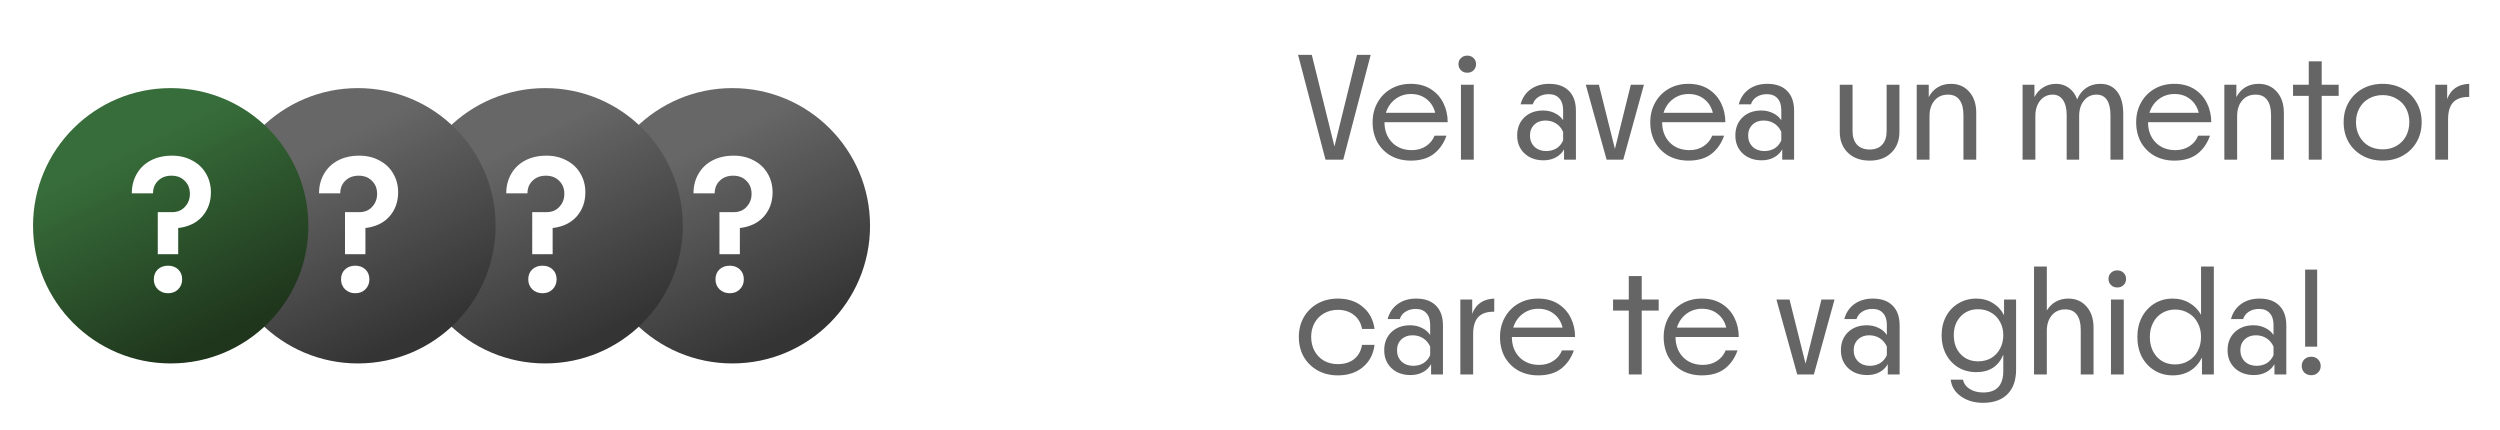 <?xml version="1.0" encoding="UTF-8"?> <svg xmlns="http://www.w3.org/2000/svg" width="454" height="78" viewBox="0 0 454 78" fill="none"><path d="M235.728 9.96H238.22L242.336 26.592L246.424 9.96H248.916L243.932 29H240.712L235.728 9.96ZM256.21 29.168C254.866 29.168 253.662 28.879 252.598 28.3C251.553 27.703 250.732 26.881 250.134 25.836C249.556 24.772 249.266 23.559 249.266 22.196C249.266 20.871 249.565 19.676 250.162 18.612C250.76 17.548 251.581 16.717 252.626 16.12C253.672 15.523 254.857 15.224 256.182 15.224C257.601 15.224 258.814 15.541 259.822 16.176C260.83 16.811 261.596 17.66 262.118 18.724C262.641 19.769 262.902 20.927 262.902 22.196H251.422C251.422 23.689 251.88 24.912 252.794 25.864C253.709 26.797 254.913 27.264 256.406 27.264C257.358 27.264 258.198 27.031 258.926 26.564C259.673 26.079 260.205 25.435 260.522 24.632H262.678C262.193 26.032 261.418 27.143 260.354 27.964C259.29 28.767 257.909 29.168 256.21 29.168ZM260.634 20.488C260.373 19.443 259.85 18.612 259.066 17.996C258.282 17.38 257.34 17.072 256.238 17.072C255.137 17.072 254.176 17.389 253.354 18.024C252.552 18.64 251.992 19.461 251.674 20.488H260.634ZM265.308 15.392H267.632V29H265.308V15.392ZM264.86 11.64C264.86 11.192 265.009 10.828 265.308 10.548C265.606 10.249 265.989 10.1 266.456 10.1C266.922 10.1 267.305 10.249 267.604 10.548C267.902 10.828 268.052 11.192 268.052 11.64C268.052 12.088 267.902 12.461 267.604 12.76C267.305 13.059 266.922 13.208 266.456 13.208C265.989 13.208 265.606 13.059 265.308 12.76C265.009 12.461 264.86 12.088 264.86 11.64ZM280.306 29.112C278.888 29.112 277.73 28.692 276.834 27.852C275.957 27.012 275.518 25.929 275.518 24.604C275.518 23.26 275.948 22.168 276.806 21.328C277.684 20.488 278.822 20.068 280.222 20.068C281.006 20.068 281.716 20.227 282.35 20.544C282.985 20.843 283.489 21.272 283.862 21.832V19.984C283.862 19.069 283.629 18.36 283.162 17.856C282.714 17.352 282.08 17.1 281.258 17.1C280.53 17.1 279.905 17.268 279.382 17.604C278.878 17.921 278.533 18.369 278.346 18.948H276.134C276.452 17.772 277.068 16.857 277.982 16.204C278.897 15.551 280.008 15.224 281.314 15.224C282.882 15.224 284.086 15.653 284.926 16.512C285.766 17.352 286.186 18.556 286.186 20.124V29H284.03V27.124C283.694 27.74 283.2 28.225 282.546 28.58C281.893 28.935 281.146 29.112 280.306 29.112ZM277.842 24.604C277.842 25.425 278.113 26.107 278.654 26.648C279.214 27.171 279.924 27.432 280.782 27.432C281.473 27.432 282.089 27.273 282.63 26.956C283.172 26.62 283.582 26.135 283.862 25.5V23.932C283.564 23.279 283.134 22.775 282.574 22.42C282.014 22.065 281.37 21.888 280.642 21.888C279.821 21.888 279.149 22.14 278.626 22.644C278.104 23.148 277.842 23.801 277.842 24.604ZM287.98 15.392H290.36L293.272 27.04L296.156 15.392H298.536L294.784 29H291.76L287.98 15.392ZM306.632 29.168C305.288 29.168 304.084 28.879 303.02 28.3C301.975 27.703 301.154 26.881 300.556 25.836C299.978 24.772 299.688 23.559 299.688 22.196C299.688 20.871 299.987 19.676 300.584 18.612C301.182 17.548 302.003 16.717 303.048 16.12C304.094 15.523 305.279 15.224 306.604 15.224C308.023 15.224 309.236 15.541 310.244 16.176C311.252 16.811 312.018 17.66 312.54 18.724C313.063 19.769 313.324 20.927 313.324 22.196H301.844C301.844 23.689 302.302 24.912 303.216 25.864C304.131 26.797 305.335 27.264 306.828 27.264C307.78 27.264 308.62 27.031 309.348 26.564C310.095 26.079 310.627 25.435 310.944 24.632H313.1C312.615 26.032 311.84 27.143 310.776 27.964C309.712 28.767 308.331 29.168 306.632 29.168ZM311.056 20.488C310.795 19.443 310.272 18.612 309.488 17.996C308.704 17.38 307.762 17.072 306.66 17.072C305.559 17.072 304.598 17.389 303.776 18.024C302.974 18.64 302.414 19.461 302.096 20.488H311.056ZM319.928 29.112C318.509 29.112 317.352 28.692 316.456 27.852C315.578 27.012 315.14 25.929 315.14 24.604C315.14 23.26 315.569 22.168 316.428 21.328C317.305 20.488 318.444 20.068 319.844 20.068C320.628 20.068 321.337 20.227 321.972 20.544C322.606 20.843 323.11 21.272 323.484 21.832V19.984C323.484 19.069 323.25 18.36 322.784 17.856C322.336 17.352 321.701 17.1 320.88 17.1C320.152 17.1 319.526 17.268 319.004 17.604C318.5 17.921 318.154 18.369 317.968 18.948H315.756C316.073 17.772 316.689 16.857 317.604 16.204C318.518 15.551 319.629 15.224 320.936 15.224C322.504 15.224 323.708 15.653 324.548 16.512C325.388 17.352 325.808 18.556 325.808 20.124V29H323.652V27.124C323.316 27.74 322.821 28.225 322.168 28.58C321.514 28.935 320.768 29.112 319.928 29.112ZM317.464 24.604C317.464 25.425 317.734 26.107 318.276 26.648C318.836 27.171 319.545 27.432 320.404 27.432C321.094 27.432 321.71 27.273 322.252 26.956C322.793 26.62 323.204 26.135 323.484 25.5V23.932C323.185 23.279 322.756 22.775 322.196 22.42C321.636 22.065 320.992 21.888 320.264 21.888C319.442 21.888 318.77 22.14 318.248 22.644C317.725 23.148 317.464 23.801 317.464 24.604ZM339.533 29.168C337.891 29.168 336.575 28.692 335.585 27.74C334.596 26.788 334.101 25.519 334.101 23.932V15.392H336.425V23.82C336.425 24.865 336.696 25.687 337.237 26.284C337.797 26.863 338.563 27.152 339.533 27.152C340.504 27.152 341.26 26.863 341.801 26.284C342.343 25.687 342.613 24.865 342.613 23.82V15.392H344.937V23.932C344.937 25.519 344.443 26.788 343.453 27.74C342.483 28.692 341.176 29.168 339.533 29.168ZM348.076 15.392H350.26V17.632C350.671 16.848 351.222 16.251 351.912 15.84C352.603 15.429 353.396 15.224 354.292 15.224C355.674 15.224 356.784 15.709 357.624 16.68C358.464 17.632 358.884 18.901 358.884 20.488V29H356.56V20.88C356.56 19.704 356.327 18.799 355.86 18.164C355.394 17.511 354.694 17.184 353.76 17.184C352.715 17.184 351.894 17.548 351.296 18.276C350.699 18.985 350.4 19.919 350.4 21.076V29H348.076V15.392ZM367.299 15.392H369.455V17.632C369.847 16.867 370.379 16.279 371.051 15.868C371.742 15.439 372.526 15.224 373.403 15.224C374.28 15.224 375.055 15.476 375.727 15.98C376.399 16.465 376.894 17.156 377.211 18.052C377.584 17.156 378.126 16.465 378.835 15.98C379.563 15.476 380.422 15.224 381.411 15.224C382.736 15.224 383.763 15.7 384.491 16.652C385.219 17.604 385.583 18.957 385.583 20.712V29H383.259V20.908C383.259 19.695 383.044 18.771 382.615 18.136C382.186 17.501 381.56 17.184 380.739 17.184C379.787 17.184 379.022 17.548 378.443 18.276C377.864 18.985 377.575 19.919 377.575 21.076V29H375.307V20.88C375.307 19.723 375.083 18.817 374.635 18.164C374.187 17.511 373.571 17.184 372.787 17.184C371.835 17.184 371.07 17.548 370.491 18.276C369.912 18.985 369.623 19.919 369.623 21.076V29H367.299V15.392ZM394.871 29.168C393.527 29.168 392.323 28.879 391.259 28.3C390.213 27.703 389.392 26.881 388.795 25.836C388.216 24.772 387.927 23.559 387.927 22.196C387.927 20.871 388.225 19.676 388.823 18.612C389.42 17.548 390.241 16.717 391.287 16.12C392.332 15.523 393.517 15.224 394.843 15.224C396.261 15.224 397.475 15.541 398.483 16.176C399.491 16.811 400.256 17.66 400.779 18.724C401.301 19.769 401.563 20.927 401.563 22.196H390.083C390.083 23.689 390.54 24.912 391.455 25.864C392.369 26.797 393.573 27.264 395.067 27.264C396.019 27.264 396.859 27.031 397.587 26.564C398.333 26.079 398.865 25.435 399.183 24.632H401.339C400.853 26.032 400.079 27.143 399.015 27.964C397.951 28.767 396.569 29.168 394.871 29.168ZM399.295 20.488C399.033 19.443 398.511 18.612 397.727 17.996C396.943 17.38 396 17.072 394.899 17.072C393.797 17.072 392.836 17.389 392.015 18.024C391.212 18.64 390.652 19.461 390.335 20.488H399.295ZM403.94 15.392H406.124V17.632C406.534 16.848 407.085 16.251 407.776 15.84C408.466 15.429 409.26 15.224 410.156 15.224C411.537 15.224 412.648 15.709 413.488 16.68C414.328 17.632 414.748 18.901 414.748 20.488V29H412.424V20.88C412.424 19.704 412.19 18.799 411.724 18.164C411.257 17.511 410.557 17.184 409.624 17.184C408.578 17.184 407.757 17.548 407.16 18.276C406.562 18.985 406.264 19.919 406.264 21.076V29H403.94V15.392ZM419.271 17.408H416.415V15.392H419.271V11.136H421.623V15.392H424.703V17.408H421.623V29H419.271V17.408ZM432.69 29.168C431.328 29.168 430.105 28.869 429.022 28.272C427.958 27.675 427.118 26.853 426.502 25.808C425.905 24.744 425.606 23.54 425.606 22.196C425.606 20.852 425.905 19.657 426.502 18.612C427.118 17.548 427.958 16.717 429.022 16.12C430.105 15.523 431.328 15.224 432.69 15.224C434.053 15.224 435.266 15.523 436.33 16.12C437.413 16.717 438.253 17.548 438.85 18.612C439.466 19.657 439.774 20.852 439.774 22.196C439.774 23.54 439.466 24.744 438.85 25.808C438.253 26.853 437.413 27.675 436.33 28.272C435.266 28.869 434.053 29.168 432.69 29.168ZM427.846 22.168C427.846 23.12 428.052 23.979 428.462 24.744C428.873 25.491 429.442 26.079 430.17 26.508C430.917 26.919 431.757 27.124 432.69 27.124C433.624 27.124 434.454 26.919 435.182 26.508C435.929 26.079 436.508 25.491 436.918 24.744C437.329 23.979 437.534 23.12 437.534 22.168C437.534 21.235 437.329 20.395 436.918 19.648C436.508 18.901 435.929 18.323 435.182 17.912C434.454 17.483 433.624 17.268 432.69 17.268C431.757 17.268 430.917 17.483 430.17 17.912C429.442 18.323 428.873 18.901 428.462 19.648C428.052 20.395 427.846 21.235 427.846 22.168ZM442.248 15.392H444.404V17.996C445.058 16.223 446.392 15.299 448.408 15.224V17.604C447.102 17.585 446.131 17.912 445.496 18.584C444.88 19.237 444.572 20.273 444.572 21.692V29H442.248V15.392ZM242.952 68.168C241.589 68.168 240.367 67.869 239.284 67.272C238.22 66.675 237.38 65.853 236.764 64.808C236.167 63.744 235.868 62.54 235.868 61.196C235.868 59.852 236.167 58.657 236.764 57.612C237.38 56.548 238.22 55.717 239.284 55.12C240.367 54.523 241.589 54.224 242.952 54.224C244.8 54.224 246.312 54.728 247.488 55.736C248.683 56.725 249.392 58.06 249.616 59.74H247.348C247.161 58.676 246.676 57.836 245.892 57.22C245.108 56.585 244.128 56.268 242.952 56.268C242.019 56.268 241.179 56.483 240.432 56.912C239.704 57.323 239.135 57.901 238.724 58.648C238.313 59.395 238.108 60.235 238.108 61.168C238.108 62.12 238.313 62.979 238.724 63.744C239.135 64.491 239.704 65.079 240.432 65.508C241.179 65.919 242.019 66.124 242.952 66.124C244.165 66.124 245.155 65.816 245.92 65.2C246.685 64.584 247.161 63.725 247.348 62.624H249.616C249.411 64.323 248.701 65.676 247.488 66.684C246.293 67.673 244.781 68.168 242.952 68.168ZM256.162 68.112C254.743 68.112 253.586 67.692 252.69 66.852C251.813 66.012 251.374 64.929 251.374 63.604C251.374 62.26 251.803 61.168 252.662 60.328C253.539 59.488 254.678 59.068 256.078 59.068C256.862 59.068 257.571 59.227 258.206 59.544C258.841 59.843 259.345 60.272 259.718 60.832V58.984C259.718 58.069 259.485 57.36 259.018 56.856C258.57 56.352 257.935 56.1 257.114 56.1C256.386 56.1 255.761 56.268 255.238 56.604C254.734 56.921 254.389 57.369 254.202 57.948H251.99C252.307 56.772 252.923 55.857 253.838 55.204C254.753 54.551 255.863 54.224 257.17 54.224C258.738 54.224 259.942 54.653 260.782 55.512C261.622 56.352 262.042 57.556 262.042 59.124V68H259.886V66.124C259.55 66.74 259.055 67.225 258.402 67.58C257.749 67.935 257.002 68.112 256.162 68.112ZM253.698 63.604C253.698 64.425 253.969 65.107 254.51 65.648C255.07 66.171 255.779 66.432 256.638 66.432C257.329 66.432 257.945 66.273 258.486 65.956C259.027 65.62 259.438 65.135 259.718 64.5V62.932C259.419 62.279 258.99 61.775 258.43 61.42C257.87 61.065 257.226 60.888 256.498 60.888C255.677 60.888 255.005 61.14 254.482 61.644C253.959 62.148 253.698 62.801 253.698 63.604ZM265.198 54.392H267.354V56.996C268.007 55.223 269.342 54.299 271.358 54.224V56.604C270.051 56.585 269.08 56.912 268.446 57.584C267.83 58.237 267.522 59.273 267.522 60.692V68H265.198V54.392ZM279.343 68.168C277.999 68.168 276.795 67.879 275.731 67.3C274.686 66.703 273.865 65.881 273.267 64.836C272.689 63.772 272.399 62.559 272.399 61.196C272.399 59.871 272.698 58.676 273.295 57.612C273.893 56.548 274.714 55.717 275.759 55.12C276.805 54.523 277.99 54.224 279.315 54.224C280.734 54.224 281.947 54.541 282.955 55.176C283.963 55.811 284.729 56.66 285.251 57.724C285.774 58.769 286.035 59.927 286.035 61.196H274.555C274.555 62.689 275.013 63.912 275.927 64.864C276.842 65.797 278.046 66.264 279.539 66.264C280.491 66.264 281.331 66.031 282.059 65.564C282.806 65.079 283.338 64.435 283.655 63.632H285.811C285.326 65.032 284.551 66.143 283.487 66.964C282.423 67.767 281.042 68.168 279.343 68.168ZM283.767 59.488C283.506 58.443 282.983 57.612 282.199 56.996C281.415 56.38 280.473 56.072 279.371 56.072C278.27 56.072 277.309 56.389 276.487 57.024C275.685 57.64 275.125 58.461 274.807 59.488H283.767ZM295.786 56.408H292.93V54.392H295.786V50.136H298.138V54.392H301.218V56.408H298.138V68H295.786V56.408ZM309.066 68.168C307.722 68.168 306.518 67.879 305.454 67.3C304.409 66.703 303.587 65.881 302.99 64.836C302.411 63.772 302.122 62.559 302.122 61.196C302.122 59.871 302.421 58.676 303.018 57.612C303.615 56.548 304.437 55.717 305.482 55.12C306.527 54.523 307.713 54.224 309.038 54.224C310.457 54.224 311.67 54.541 312.678 55.176C313.686 55.811 314.451 56.66 314.974 57.724C315.497 58.769 315.758 59.927 315.758 61.196H304.278C304.278 62.689 304.735 63.912 305.65 64.864C306.565 65.797 307.769 66.264 309.262 66.264C310.214 66.264 311.054 66.031 311.782 65.564C312.529 65.079 313.061 64.435 313.378 63.632H315.534C315.049 65.032 314.274 66.143 313.21 66.964C312.146 67.767 310.765 68.168 309.066 68.168ZM313.49 59.488C313.229 58.443 312.706 57.612 311.922 56.996C311.138 56.38 310.195 56.072 309.094 56.072C307.993 56.072 307.031 56.389 306.21 57.024C305.407 57.64 304.847 58.461 304.53 59.488H313.49ZM322.597 54.392H324.977L327.889 66.04L330.773 54.392H333.153L329.401 68H326.377L322.597 54.392ZM339.095 68.112C337.677 68.112 336.519 67.692 335.623 66.852C334.746 66.012 334.307 64.929 334.307 63.604C334.307 62.26 334.737 61.168 335.595 60.328C336.473 59.488 337.611 59.068 339.011 59.068C339.795 59.068 340.505 59.227 341.139 59.544C341.774 59.843 342.278 60.272 342.651 60.832V58.984C342.651 58.069 342.418 57.36 341.951 56.856C341.503 56.352 340.869 56.1 340.047 56.1C339.319 56.1 338.694 56.268 338.171 56.604C337.667 56.921 337.322 57.369 337.135 57.948H334.923C335.241 56.772 335.857 55.857 336.771 55.204C337.686 54.551 338.797 54.224 340.103 54.224C341.671 54.224 342.875 54.653 343.715 55.512C344.555 56.352 344.975 57.556 344.975 59.124V68H342.819V66.124C342.483 66.74 341.989 67.225 341.335 67.58C340.682 67.935 339.935 68.112 339.095 68.112ZM336.631 63.604C336.631 64.425 336.902 65.107 337.443 65.648C338.003 66.171 338.713 66.432 339.571 66.432C340.262 66.432 340.878 66.273 341.419 65.956C341.961 65.62 342.371 65.135 342.651 64.5V62.932C342.353 62.279 341.923 61.775 341.363 61.42C340.803 61.065 340.159 60.888 339.431 60.888C338.61 60.888 337.938 61.14 337.415 61.644C336.893 62.148 336.631 62.801 336.631 63.604ZM360.129 73.152C358.542 73.152 357.198 72.76 356.097 71.976C355.014 71.211 354.398 70.203 354.249 68.952H356.489C356.62 69.643 357.021 70.203 357.693 70.632C358.365 71.061 359.186 71.276 360.157 71.276C362.584 71.276 363.797 69.969 363.797 67.356V64.416C362.92 66.525 361.286 67.58 358.897 67.58C357.684 67.58 356.601 67.3 355.649 66.74C354.697 66.161 353.95 65.368 353.409 64.36C352.868 63.333 352.597 62.176 352.597 60.888C352.597 59.6 352.868 58.452 353.409 57.444C353.95 56.436 354.697 55.652 355.649 55.092C356.601 54.513 357.684 54.224 358.897 54.224C360.017 54.224 361.016 54.495 361.893 55.036C362.77 55.559 363.452 56.296 363.937 57.248V54.392H366.121V67.132C366.121 69.055 365.598 70.539 364.553 71.584C363.508 72.629 362.033 73.152 360.129 73.152ZM354.809 60.86C354.809 62.279 355.22 63.427 356.041 64.304C356.862 65.181 357.926 65.62 359.233 65.62C360.11 65.62 360.894 65.424 361.585 65.032C362.276 64.621 362.817 64.052 363.209 63.324C363.601 62.596 363.797 61.775 363.797 60.86C363.797 59.964 363.601 59.161 363.209 58.452C362.817 57.724 362.276 57.164 361.585 56.772C360.894 56.361 360.11 56.156 359.233 56.156C357.926 56.156 356.862 56.595 356.041 57.472C355.22 58.349 354.809 59.479 354.809 60.86ZM369.379 48.4H371.703V56.38C372.132 55.689 372.673 55.157 373.327 54.784C373.999 54.411 374.755 54.224 375.595 54.224C376.976 54.224 378.087 54.709 378.927 55.68C379.767 56.632 380.187 57.901 380.187 59.488V68H377.863V59.88C377.863 58.704 377.629 57.799 377.163 57.164C376.696 56.511 375.996 56.184 375.063 56.184C374.017 56.184 373.196 56.548 372.599 57.276C372.001 57.985 371.703 58.919 371.703 60.076V68H369.379V48.4ZM383.351 54.392H385.675V68H383.351V54.392ZM382.903 50.64C382.903 50.192 383.052 49.828 383.351 49.548C383.649 49.249 384.032 49.1 384.499 49.1C384.965 49.1 385.348 49.249 385.647 49.548C385.945 49.828 386.095 50.192 386.095 50.64C386.095 51.088 385.945 51.461 385.647 51.76C385.348 52.059 384.965 52.208 384.499 52.208C384.032 52.208 383.649 52.059 383.351 51.76C383.052 51.461 382.903 51.088 382.903 50.64ZM394.557 68.168C393.325 68.168 392.224 67.869 391.253 67.272C390.283 66.675 389.517 65.853 388.957 64.808C388.416 63.744 388.145 62.54 388.145 61.196C388.145 59.852 388.416 58.657 388.957 57.612C389.517 56.548 390.283 55.717 391.253 55.12C392.224 54.523 393.325 54.224 394.557 54.224C395.696 54.224 396.704 54.485 397.581 55.008C398.477 55.512 399.187 56.231 399.709 57.164V48.4H402.033V68H399.877V64.92C399.373 65.947 398.664 66.749 397.749 67.328C396.835 67.888 395.771 68.168 394.557 68.168ZM390.413 61.168C390.413 62.643 390.833 63.847 391.673 64.78C392.513 65.713 393.624 66.18 395.005 66.18C395.901 66.18 396.704 65.965 397.413 65.536C398.141 65.107 398.701 64.519 399.093 63.772C399.504 63.007 399.709 62.139 399.709 61.168C399.709 60.216 399.504 59.367 399.093 58.62C398.701 57.855 398.141 57.267 397.413 56.856C396.704 56.427 395.901 56.212 395.005 56.212C394.128 56.212 393.335 56.427 392.625 56.856C391.935 57.267 391.393 57.855 391.001 58.62C390.609 59.367 390.413 60.216 390.413 61.168ZM409.314 68.112C407.896 68.112 406.738 67.692 405.842 66.852C404.965 66.012 404.526 64.929 404.526 63.604C404.526 62.26 404.956 61.168 405.814 60.328C406.692 59.488 407.83 59.068 409.23 59.068C410.014 59.068 410.724 59.227 411.358 59.544C411.993 59.843 412.497 60.272 412.87 60.832V58.984C412.87 58.069 412.637 57.36 412.17 56.856C411.722 56.352 411.088 56.1 410.266 56.1C409.538 56.1 408.913 56.268 408.39 56.604C407.886 56.921 407.541 57.369 407.354 57.948H405.142C405.46 56.772 406.076 55.857 406.99 55.204C407.905 54.551 409.016 54.224 410.322 54.224C411.89 54.224 413.094 54.653 413.934 55.512C414.774 56.352 415.194 57.556 415.194 59.124V68H413.038V66.124C412.702 66.74 412.208 67.225 411.554 67.58C410.901 67.935 410.154 68.112 409.314 68.112ZM406.85 63.604C406.85 64.425 407.121 65.107 407.662 65.648C408.222 66.171 408.932 66.432 409.79 66.432C410.481 66.432 411.097 66.273 411.638 65.956C412.18 65.62 412.59 65.135 412.87 64.5V62.932C412.572 62.279 412.142 61.775 411.582 61.42C411.022 61.065 410.378 60.888 409.65 60.888C408.829 60.888 408.157 61.14 407.634 61.644C407.112 62.148 406.85 62.801 406.85 63.604ZM418.612 48.96H420.796V62.96H418.612V48.96ZM417.996 66.46C417.996 65.975 418.154 65.573 418.472 65.256C418.808 64.939 419.228 64.78 419.732 64.78C420.217 64.78 420.618 64.939 420.936 65.256C421.272 65.573 421.44 65.975 421.44 66.46C421.44 66.945 421.272 67.347 420.936 67.664C420.618 67.981 420.217 68.14 419.732 68.14C419.228 68.14 418.808 67.981 418.472 67.664C418.154 67.347 417.996 66.945 417.996 66.46Z" fill="#656565"></path><g filter="url(#filter0_d_2758_56)"><circle cx="130" cy="39" r="25" fill="url(#paint0_linear_2758_56)"></circle><path d="M127.652 36.528H130.208C131.216 36.528 132.008 36.204 132.584 35.556C133.184 34.908 133.484 34.128 133.484 33.216C133.484 32.232 133.172 31.44 132.548 30.84C131.948 30.216 131.144 29.904 130.136 29.904C129.152 29.904 128.348 30.204 127.724 30.804C127.1 31.404 126.788 32.172 126.788 33.108H122.936C122.936 31.788 123.236 30.612 123.836 29.58C124.436 28.524 125.288 27.708 126.392 27.132C127.496 26.556 128.78 26.268 130.244 26.268C131.612 26.268 132.824 26.556 133.88 27.132C134.96 27.684 135.8 28.476 136.4 29.508C137 30.516 137.3 31.656 137.3 32.928C137.3 34.656 136.772 36.12 135.716 37.32C134.66 38.496 133.208 39.192 131.36 39.408V44.16H127.652V36.528ZM126.932 48.732C126.932 47.988 127.172 47.388 127.652 46.932C128.132 46.476 128.756 46.248 129.524 46.248C130.268 46.248 130.88 46.476 131.36 46.932C131.84 47.388 132.08 47.988 132.08 48.732C132.08 49.452 131.84 50.052 131.36 50.532C130.88 51.012 130.268 51.252 129.524 51.252C128.78 51.252 128.156 51.012 127.652 50.532C127.172 50.052 126.932 49.452 126.932 48.732Z" fill="white"></path></g><g filter="url(#filter1_d_2758_56)"><circle cx="96" cy="39" r="25" fill="url(#paint1_linear_2758_56)"></circle><path d="M93.652 36.528H96.208C97.216 36.528 98.008 36.204 98.584 35.556C99.184 34.908 99.484 34.128 99.484 33.216C99.484 32.232 99.172 31.44 98.548 30.84C97.948 30.216 97.144 29.904 96.136 29.904C95.152 29.904 94.348 30.204 93.724 30.804C93.1 31.404 92.788 32.172 92.788 33.108H88.936C88.936 31.788 89.236 30.612 89.836 29.58C90.436 28.524 91.288 27.708 92.392 27.132C93.496 26.556 94.78 26.268 96.244 26.268C97.612 26.268 98.824 26.556 99.88 27.132C100.96 27.684 101.8 28.476 102.4 29.508C103 30.516 103.3 31.656 103.3 32.928C103.3 34.656 102.772 36.12 101.716 37.32C100.66 38.496 99.208 39.192 97.36 39.408V44.16H93.652V36.528ZM92.932 48.732C92.932 47.988 93.172 47.388 93.652 46.932C94.132 46.476 94.756 46.248 95.524 46.248C96.268 46.248 96.88 46.476 97.36 46.932C97.84 47.388 98.08 47.988 98.08 48.732C98.08 49.452 97.84 50.052 97.36 50.532C96.88 51.012 96.268 51.252 95.524 51.252C94.78 51.252 94.156 51.012 93.652 50.532C93.172 50.052 92.932 49.452 92.932 48.732Z" fill="white"></path></g><g filter="url(#filter2_d_2758_56)"><circle cx="62" cy="39" r="25" fill="url(#paint2_linear_2758_56)"></circle><path d="M59.652 36.528H62.208C63.216 36.528 64.008 36.204 64.584 35.556C65.184 34.908 65.484 34.128 65.484 33.216C65.484 32.232 65.172 31.44 64.548 30.84C63.948 30.216 63.144 29.904 62.136 29.904C61.152 29.904 60.348 30.204 59.724 30.804C59.1 31.404 58.788 32.172 58.788 33.108H54.936C54.936 31.788 55.236 30.612 55.836 29.58C56.436 28.524 57.288 27.708 58.392 27.132C59.496 26.556 60.78 26.268 62.244 26.268C63.612 26.268 64.824 26.556 65.88 27.132C66.96 27.684 67.8 28.476 68.4 29.508C69 30.516 69.3 31.656 69.3 32.928C69.3 34.656 68.772 36.12 67.716 37.32C66.66 38.496 65.208 39.192 63.36 39.408V44.16H59.652V36.528ZM58.932 48.732C58.932 47.988 59.172 47.388 59.652 46.932C60.132 46.476 60.756 46.248 61.524 46.248C62.268 46.248 62.88 46.476 63.36 46.932C63.84 47.388 64.08 47.988 64.08 48.732C64.08 49.452 63.84 50.052 63.36 50.532C62.88 51.012 62.268 51.252 61.524 51.252C60.78 51.252 60.156 51.012 59.652 50.532C59.172 50.052 58.932 49.452 58.932 48.732Z" fill="white"></path></g><g filter="url(#filter3_d_2758_56)"><circle cx="28" cy="39" r="25" fill="url(#paint3_linear_2758_56)"></circle><path d="M25.652 36.528H28.208C29.216 36.528 30.008 36.204 30.584 35.556C31.184 34.908 31.484 34.128 31.484 33.216C31.484 32.232 31.172 31.44 30.548 30.84C29.948 30.216 29.144 29.904 28.136 29.904C27.152 29.904 26.348 30.204 25.724 30.804C25.1 31.404 24.788 32.172 24.788 33.108H20.936C20.936 31.788 21.236 30.612 21.836 29.58C22.436 28.524 23.288 27.708 24.392 27.132C25.496 26.556 26.78 26.268 28.244 26.268C29.612 26.268 30.824 26.556 31.88 27.132C32.96 27.684 33.8 28.476 34.4 29.508C35 30.516 35.3 31.656 35.3 32.928C35.3 34.656 34.772 36.12 33.716 37.32C32.66 38.496 31.208 39.192 29.36 39.408V44.16H25.652V36.528ZM24.932 48.732C24.932 47.988 25.172 47.388 25.652 46.932C26.132 46.476 26.756 46.248 27.524 46.248C28.268 46.248 28.88 46.476 29.36 46.932C29.84 47.388 30.08 47.988 30.08 48.732C30.08 49.452 29.84 50.052 29.36 50.532C28.88 51.012 28.268 51.252 27.524 51.252C26.78 51.252 26.156 51.012 25.652 50.532C25.172 50.052 24.932 49.452 24.932 48.732Z" fill="white"></path></g><defs><filter id="filter0_d_2758_56" x="102" y="10" width="62" height="62" filterUnits="userSpaceOnUse" color-interpolation-filters="sRGB"><feFlood flood-opacity="0" result="BackgroundImageFix"></feFlood><feColorMatrix in="SourceAlpha" type="matrix" values="0 0 0 0 0 0 0 0 0 0 0 0 0 0 0 0 0 0 127 0" result="hardAlpha"></feColorMatrix><feOffset dx="3" dy="2"></feOffset><feGaussianBlur stdDeviation="3"></feGaussianBlur><feComposite in2="hardAlpha" operator="out"></feComposite><feColorMatrix type="matrix" values="0 0 0 0 0 0 0 0 0 0 0 0 0 0 0 0 0 0 0.5 0"></feColorMatrix><feBlend mode="normal" in2="BackgroundImageFix" result="effect1_dropShadow_2758_56"></feBlend><feBlend mode="normal" in="SourceGraphic" in2="effect1_dropShadow_2758_56" result="shape"></feBlend></filter><filter id="filter1_d_2758_56" x="68" y="10" width="62" height="62" filterUnits="userSpaceOnUse" color-interpolation-filters="sRGB"><feFlood flood-opacity="0" result="BackgroundImageFix"></feFlood><feColorMatrix in="SourceAlpha" type="matrix" values="0 0 0 0 0 0 0 0 0 0 0 0 0 0 0 0 0 0 127 0" result="hardAlpha"></feColorMatrix><feOffset dx="3" dy="2"></feOffset><feGaussianBlur stdDeviation="3"></feGaussianBlur><feComposite in2="hardAlpha" operator="out"></feComposite><feColorMatrix type="matrix" values="0 0 0 0 0 0 0 0 0 0 0 0 0 0 0 0 0 0 0.5 0"></feColorMatrix><feBlend mode="normal" in2="BackgroundImageFix" result="effect1_dropShadow_2758_56"></feBlend><feBlend mode="normal" in="SourceGraphic" in2="effect1_dropShadow_2758_56" result="shape"></feBlend></filter><filter id="filter2_d_2758_56" x="34" y="10" width="62" height="62" filterUnits="userSpaceOnUse" color-interpolation-filters="sRGB"><feFlood flood-opacity="0" result="BackgroundImageFix"></feFlood><feColorMatrix in="SourceAlpha" type="matrix" values="0 0 0 0 0 0 0 0 0 0 0 0 0 0 0 0 0 0 127 0" result="hardAlpha"></feColorMatrix><feOffset dx="3" dy="2"></feOffset><feGaussianBlur stdDeviation="3"></feGaussianBlur><feComposite in2="hardAlpha" operator="out"></feComposite><feColorMatrix type="matrix" values="0 0 0 0 0 0 0 0 0 0 0 0 0 0 0 0 0 0 0.5 0"></feColorMatrix><feBlend mode="normal" in2="BackgroundImageFix" result="effect1_dropShadow_2758_56"></feBlend><feBlend mode="normal" in="SourceGraphic" in2="effect1_dropShadow_2758_56" result="shape"></feBlend></filter><filter id="filter3_d_2758_56" x="0" y="10" width="62" height="62" filterUnits="userSpaceOnUse" color-interpolation-filters="sRGB"><feFlood flood-opacity="0" result="BackgroundImageFix"></feFlood><feColorMatrix in="SourceAlpha" type="matrix" values="0 0 0 0 0 0 0 0 0 0 0 0 0 0 0 0 0 0 127 0" result="hardAlpha"></feColorMatrix><feOffset dx="3" dy="2"></feOffset><feGaussianBlur stdDeviation="3"></feGaussianBlur><feComposite in2="hardAlpha" operator="out"></feComposite><feColorMatrix type="matrix" values="0 0 0 0 0 0 0 0 0 0 0 0 0 0 0 0 0 0 0.5 0"></feColorMatrix><feBlend mode="normal" in2="BackgroundImageFix" result="effect1_dropShadow_2758_56"></feBlend><feBlend mode="normal" in="SourceGraphic" in2="effect1_dropShadow_2758_56" result="shape"></feBlend></filter><linearGradient id="paint0_linear_2758_56" x1="113" y1="30" x2="130" y2="64" gradientUnits="userSpaceOnUse"><stop stop-color="#676767"></stop><stop offset="1" stop-color="#343434"></stop></linearGradient><linearGradient id="paint1_linear_2758_56" x1="79" y1="30" x2="96" y2="64" gradientUnits="userSpaceOnUse"><stop stop-color="#676767"></stop><stop offset="1" stop-color="#343434"></stop></linearGradient><linearGradient id="paint2_linear_2758_56" x1="45" y1="30" x2="62" y2="64" gradientUnits="userSpaceOnUse"><stop stop-color="#676767"></stop><stop offset="1" stop-color="#343434"></stop></linearGradient><linearGradient id="paint3_linear_2758_56" x1="11" y1="30" x2="28" y2="64" gradientUnits="userSpaceOnUse"><stop stop-color="#376D3A"></stop><stop offset="1" stop-color="#1F351C"></stop></linearGradient></defs></svg> 